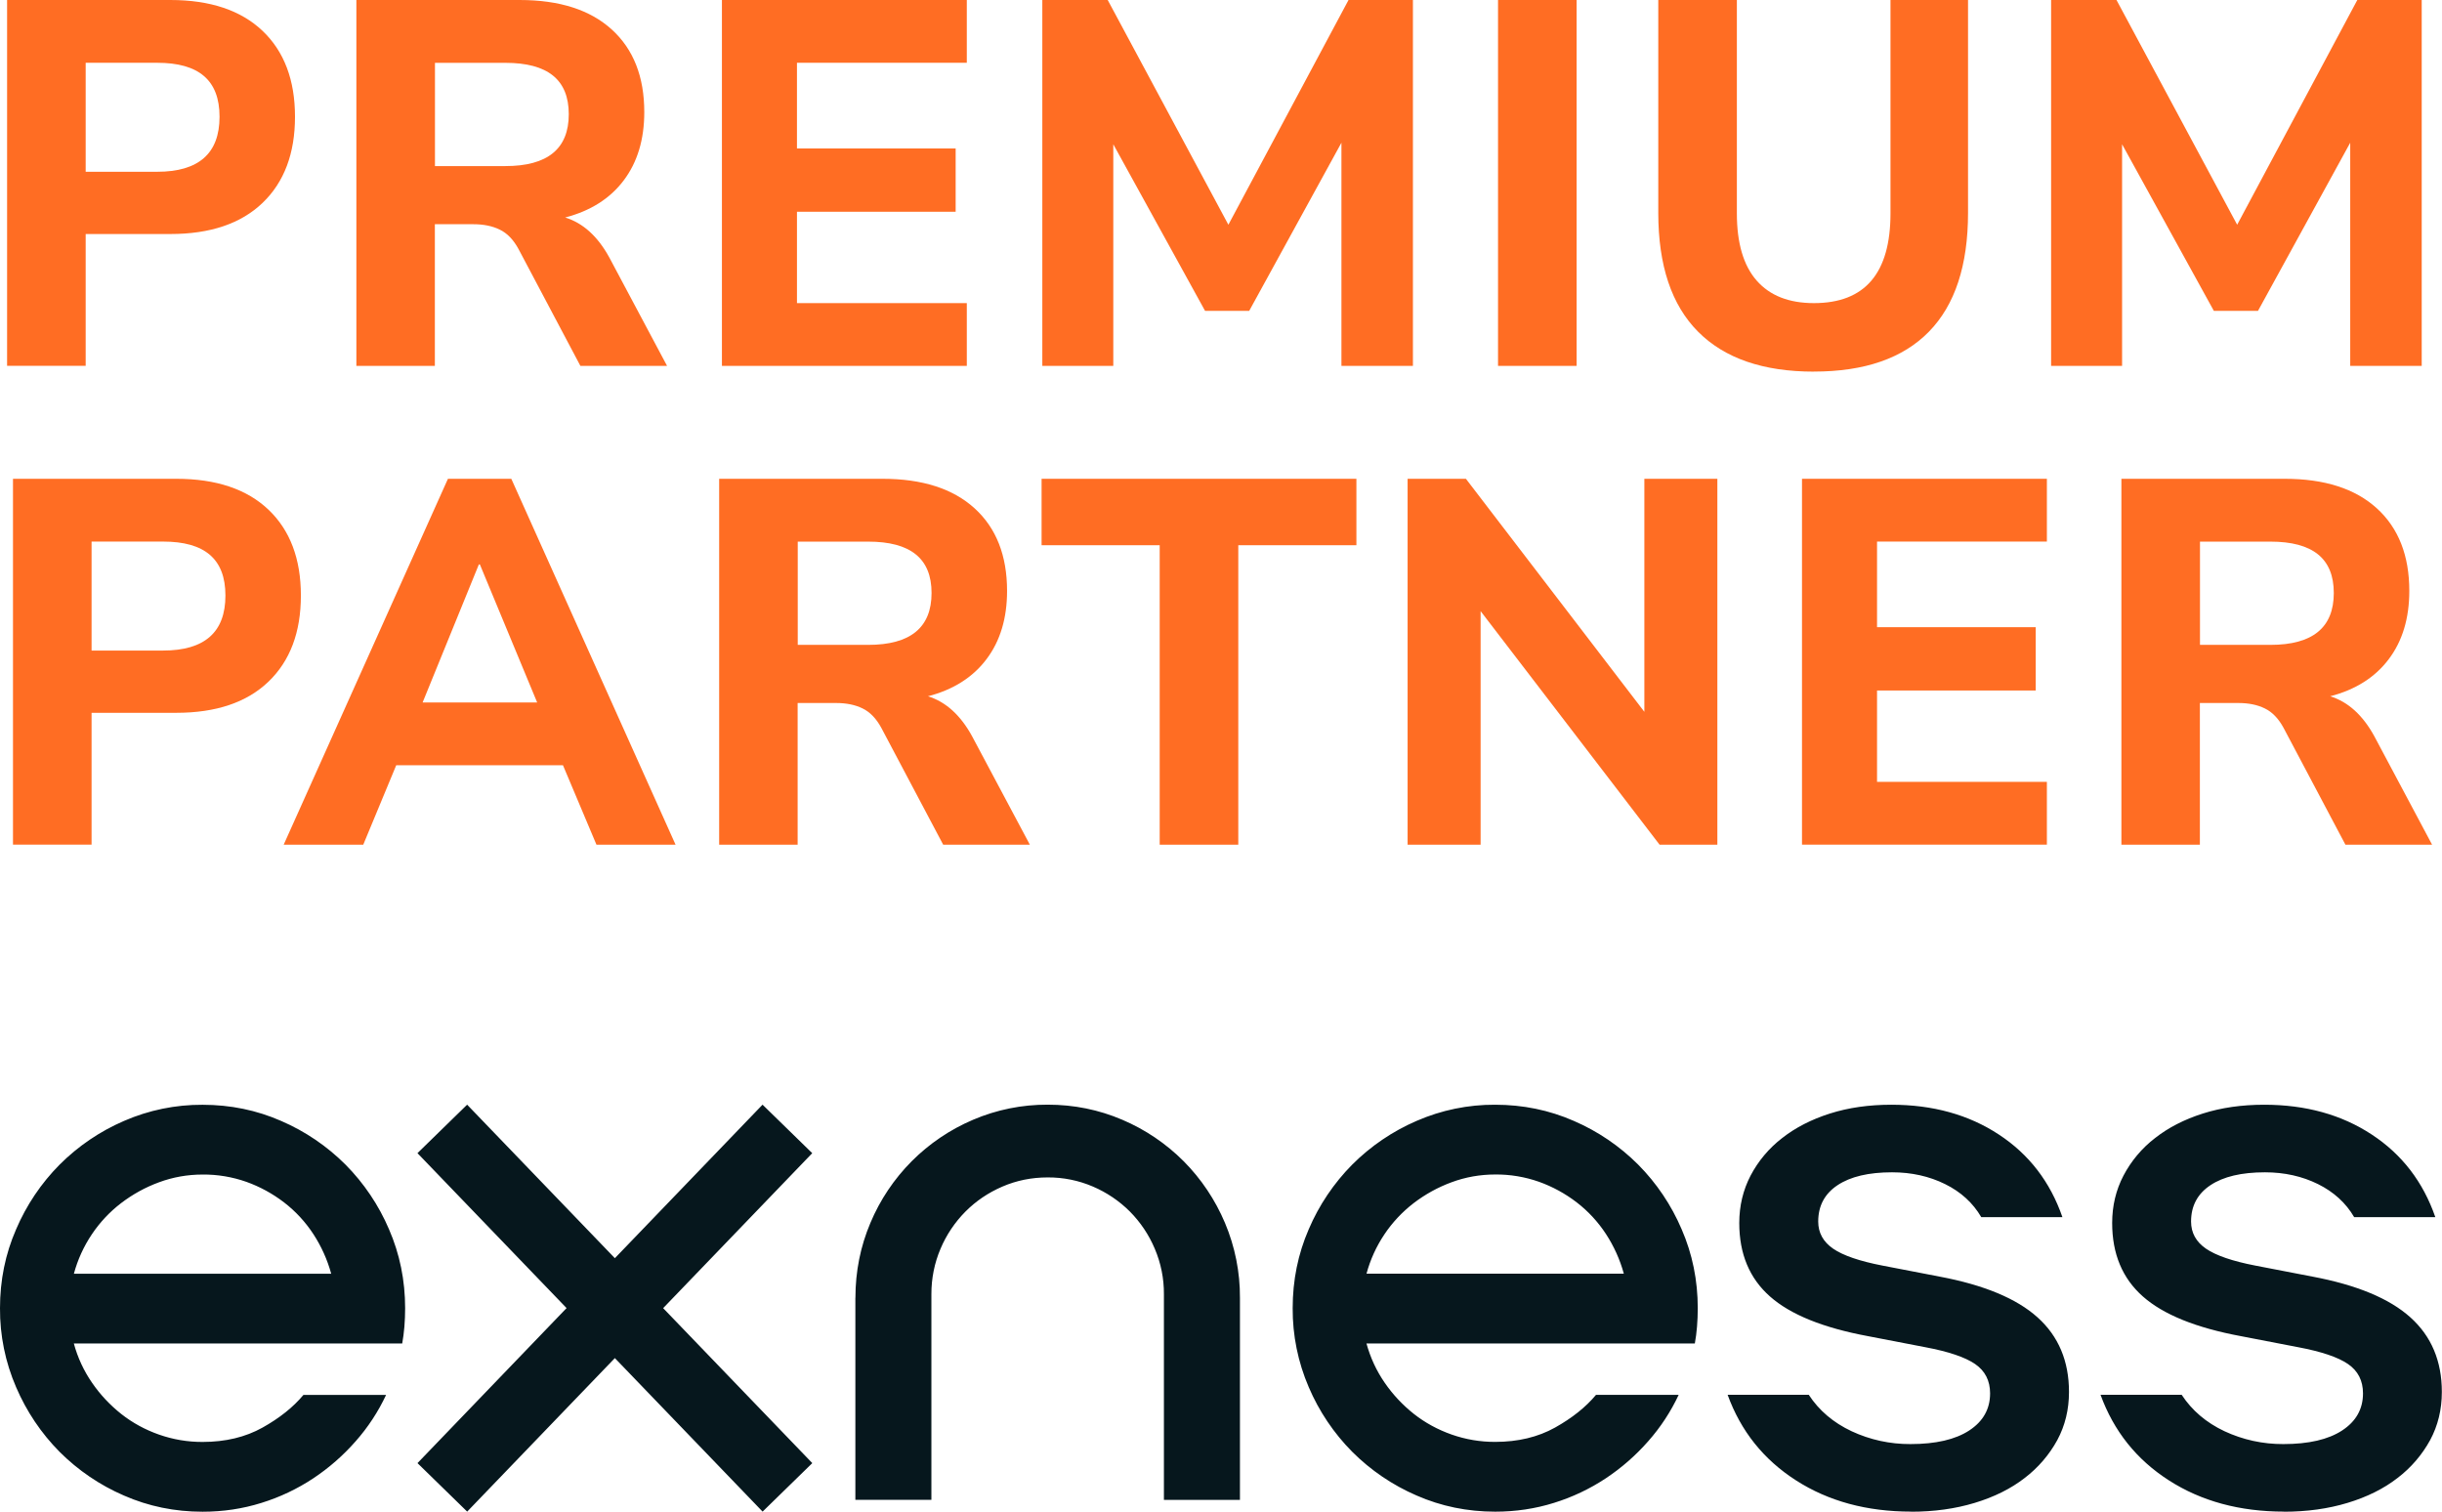 <svg xmlns="http://www.w3.org/2000/svg" id="Capa_2" data-name="Capa 2" viewBox="0 0 468.29 289.91"><defs><style>      .cls-1 {        fill: #06171d;      }      .cls-2 {        fill: #ff6d23;      }    </style></defs><g id="Capa_1-2" data-name="Capa 1"><g><g><path class="cls-2" d="M1.36,70.17V0h31.3c7.65,0,13.54,1.98,17.69,5.92,4.15,3.95,6.22,9.44,6.22,16.47s-2.07,12.54-6.22,16.52c-4.15,3.98-10.05,5.97-17.69,5.97H16.43v25.28H1.36Zm15.07-37.23h13.71c7.97,0,11.96-3.52,11.96-10.55s-3.99-10.35-11.96-10.35h-13.71v20.9Z"></path><path class="cls-2" d="M68.34,70.17V0h31.3c7.65,0,13.54,1.89,17.69,5.67,4.15,3.78,6.22,9.06,6.22,15.83,0,5.24-1.31,9.61-3.94,13.09-2.62,3.48-6.37,5.86-11.23,7.12,3.43,1.06,6.25,3.62,8.46,7.66l11.08,20.8h-16.62l-11.86-22.4c-.97-1.79-2.17-3.04-3.6-3.73-1.43-.7-3.11-1.04-5.06-1.04h-7.39v27.17h-15.07Zm15.07-38.32h13.51c8.1,0,12.15-3.32,12.15-9.95s-4.05-9.85-12.15-9.85h-13.51V31.85Z"></path><path class="cls-2" d="M138.44,70.17V0h46.96V12.04h-32.57V28.47h30.43v12.14h-30.43v17.52h32.57v12.04h-46.96Z"></path><path class="cls-2" d="M199.88,70.17V0h12.54l23.14,43.1L258.6,0h12.35V70.17h-13.71V27.37l-17.69,32.25h-8.46l-17.6-31.95v42.5h-13.61Z"></path><path class="cls-2" d="M287.27,70.17V0h15.07V70.17h-15.07Z"></path><path class="cls-2" d="M347.84,71.27c-9.72,0-17.13-2.55-22.21-7.66-5.09-5.11-7.63-12.71-7.63-22.79V0h15.07V40.91c0,5.71,1.26,10,3.79,12.89,2.53,2.89,6.19,4.33,10.99,4.33,9.79,0,14.68-5.74,14.68-17.22V0h14.87V40.81c0,10.09-2.5,17.68-7.49,22.79-4.99,5.11-12.35,7.66-22.07,7.66Z"></path><path class="cls-2" d="M393.33,70.17V0h12.54l23.14,43.1L452.05,0h12.35V70.17h-13.71V27.37l-17.69,32.25h-8.46l-17.6-31.95v42.5h-13.61Z"></path></g><g><path class="cls-2" d="M2.49,161.99V91.82h31.3c7.65,0,13.54,1.98,17.69,5.92,4.15,3.95,6.22,9.44,6.22,16.47s-2.07,12.54-6.22,16.52c-4.15,3.98-10.05,5.97-17.69,5.97H17.56v25.28H2.49Zm15.07-37.23h13.71c7.97,0,11.96-3.52,11.96-10.55s-3.99-10.35-11.96-10.35h-13.71v20.9Z"></path><path class="cls-2" d="M54.4,161.99l31.5-70.17h12.15l31.5,70.17h-15.17l-6.42-15.23h-31.98l-6.32,15.23h-15.26Zm37.43-53.75l-10.79,26.48h21.97l-10.99-26.48h-.19Z"></path><path class="cls-2" d="M137.91,161.99V91.82h31.3c7.65,0,13.54,1.89,17.69,5.67,4.15,3.78,6.22,9.06,6.22,15.83,0,5.24-1.31,9.61-3.94,13.09-2.62,3.48-6.37,5.86-11.23,7.12,3.43,1.06,6.25,3.62,8.46,7.66l11.08,20.8h-16.62l-11.86-22.4c-.97-1.79-2.17-3.04-3.6-3.73-1.43-.7-3.11-1.04-5.06-1.04h-7.39v27.17h-15.07Zm15.07-38.32h13.51c8.1,0,12.15-3.32,12.15-9.95s-4.05-9.85-12.15-9.85h-13.51v19.81Z"></path><path class="cls-2" d="M222.39,161.99v-57.43h-22.65v-12.74h60.37v12.74h-22.65v57.43h-15.07Z"></path><path class="cls-2" d="M269.93,161.99V91.82h11.18l34.22,44.69v-44.69h14v70.17h-11.08l-34.32-44.79v44.79h-14Z"></path><path class="cls-2" d="M345.56,161.99V91.82h46.96v12.04h-32.57v16.42h30.43v12.14h-30.43v17.52h32.57v12.04h-46.96Z"></path><path class="cls-2" d="M406.81,161.99V91.82h31.3c7.65,0,13.54,1.89,17.69,5.67,4.15,3.78,6.22,9.06,6.22,15.83,0,5.24-1.31,9.61-3.94,13.09-2.62,3.48-6.37,5.86-11.23,7.12,3.43,1.06,6.25,3.62,8.46,7.66l11.08,20.8h-16.62l-11.86-22.4c-.97-1.79-2.17-3.04-3.6-3.73-1.43-.7-3.11-1.04-5.06-1.04h-7.39v27.17h-15.07Zm15.07-38.32h13.51c8.1,0,12.15-3.32,12.15-9.95s-4.05-9.85-12.15-9.85h-13.51v19.81Z"></path></g></g><path class="cls-1" d="M14.16,257.65c.74,2.72,1.91,5.24,3.5,7.54,1.56,2.27,3.45,4.28,5.61,5.99,2.15,1.69,4.55,3,7.22,3.94,2.68,.94,5.51,1.42,8.35,1.41,4.39,0,8.22-.92,11.5-2.75,3.27-1.83,5.89-3.92,7.85-6.27h15.85c-1.51,3.22-3.47,6.21-5.82,8.87-2.38,2.72-5.12,5.12-8.13,7.12-3.08,2.04-6.43,3.63-9.96,4.72-3.6,1.13-7.36,1.69-11.28,1.69-5.33,0-10.36-1.03-15.08-3.1-4.61-1.99-8.79-4.83-12.34-8.38-3.54-3.57-6.36-7.78-8.34-12.4C1.02,261.25-.03,256.09,0,250.89c0-5.35,1.02-10.4,3.09-15.14,1.97-4.62,4.8-8.83,8.34-12.4,3.55-3.55,7.73-6.39,12.34-8.38,4.75-2.07,9.89-3.13,15.08-3.1,5.33,0,10.35,1.03,15.07,3.1,4.61,1.99,8.79,4.83,12.34,8.38,3.54,3.57,6.37,7.78,8.34,12.4,2.06,4.74,3.09,9.79,3.09,15.14,0,1.22-.05,2.39-.14,3.52-.1,1.13-.23,2.21-.42,3.24H14.16s0,0,0,0Zm49.35-13.39c-.74-2.7-1.9-5.27-3.43-7.61-1.52-2.32-3.41-4.37-5.61-6.06-2.19-1.68-4.62-3.01-7.22-3.94-2.7-.95-5.55-1.43-8.41-1.4-2.85,0-5.67,.49-8.34,1.48-2.62,.96-5.08,2.32-7.29,4.01-2.19,1.68-4.08,3.7-5.61,5.99-1.55,2.31-2.71,4.86-3.43,7.54H63.51Zm16.54-23.11l9.53-9.3,28.33,29.44,28.32-29.44,9.53,9.3-28.59,29.72,28.6,29.72-9.53,9.3-28.33-29.44-28.32,29.44-9.53-9.3,28.59-29.73-28.6-29.72Zm83.99,27.75c0-5.07,.96-9.86,2.87-14.37,1.85-4.42,4.54-8.43,7.92-11.83,3.38-3.39,7.38-6.09,11.78-7.96,4.52-1.93,9.39-2.91,14.3-2.89,5.05,0,9.81,.97,14.3,2.89,4.4,1.87,8.4,4.57,11.78,7.96,3.38,3.4,6.06,7.42,7.92,11.83,1.92,4.55,2.9,9.44,2.87,14.37v38.74h-14.58v-39.45c.02-3-.58-5.97-1.76-8.73-1.12-2.65-2.74-5.07-4.76-7.11-2.03-2.03-4.44-3.66-7.08-4.79-2.74-1.18-5.7-1.78-8.69-1.76-3.09,0-5.98,.59-8.69,1.76-2.71,1.17-5.07,2.77-7.08,4.79-2.03,2.05-3.65,4.46-4.77,7.11-1.18,2.76-1.77,5.73-1.76,8.73v39.44h-14.58v-38.74Zm98,8.74c.75,2.72,1.91,5.24,3.5,7.54,1.56,2.27,3.45,4.28,5.61,5.99,2.15,1.69,4.56,3,7.22,3.94,2.68,.94,5.5,1.42,8.34,1.41,4.39,0,8.22-.92,11.5-2.75,3.27-1.83,5.89-3.92,7.85-6.27h15.85c-1.51,3.22-3.47,6.21-5.82,8.87-2.38,2.72-5.12,5.12-8.13,7.12-3.08,2.04-6.43,3.63-9.95,4.72-3.6,1.13-7.36,1.69-11.28,1.69-5.33,0-10.36-1.03-15.08-3.1-4.61-1.99-8.79-4.83-12.34-8.38-3.54-3.57-6.37-7.78-8.34-12.4-2.06-4.78-3.11-9.94-3.08-15.14,0-5.35,1.02-10.4,3.08-15.14,1.97-4.62,4.81-8.83,8.34-12.4,3.55-3.55,7.73-6.39,12.34-8.38,4.75-2.07,9.89-3.13,15.07-3.1,5.33,0,10.35,1.03,15.08,3.1,4.61,1.99,8.79,4.83,12.34,8.38,3.54,3.57,6.37,7.78,8.34,12.4,2.06,4.74,3.09,9.79,3.09,15.14,0,1.22-.05,2.39-.14,3.52-.09,1.13-.23,2.21-.42,3.24h-62.95s0,0,0,0Zm49.35-13.39c-.74-2.7-1.9-5.27-3.43-7.61-1.52-2.32-3.41-4.37-5.61-6.06-2.19-1.68-4.62-3.01-7.22-3.94-2.7-.95-5.55-1.43-8.41-1.4-2.85,0-5.67,.49-8.34,1.48-2.62,.96-5.08,2.32-7.29,4.01-2.18,1.68-4.08,3.7-5.61,5.99-1.55,2.31-2.71,4.86-3.43,7.54h49.35Zm55.1,45.64c-8.51,0-15.87-2-22.08-5.99-6.22-3.99-10.59-9.46-13.11-16.41h15.56c1.96,3,4.7,5.33,8.2,6.98,3.53,1.65,7.39,2.49,11.29,2.47,4.86,0,8.62-.87,11.28-2.61,2.66-1.74,4-4.11,4-7.11,0-2.44-.96-4.32-2.87-5.63-1.92-1.32-5.12-2.4-9.61-3.24l-10.94-2.11c-8.6-1.6-14.86-4.13-18.79-7.61-3.93-3.47-5.89-8.17-5.89-14.09,0-3.28,.73-6.32,2.17-9.09,1.47-2.8,3.53-5.25,6.03-7.18,2.57-2.02,5.63-3.59,9.18-4.72,3.55-1.13,7.48-1.69,11.78-1.69,7.94,0,14.82,1.9,20.61,5.71,5.8,3.8,9.86,9.09,12.2,15.85h-15.56c-1.59-2.72-3.9-4.84-6.94-6.34-3.04-1.5-6.43-2.26-10.17-2.26-4.49,0-7.97,.82-10.45,2.47-2.48,1.65-3.71,3.97-3.71,6.97,0,2.16,.96,3.9,2.87,5.21,1.91,1.31,5.07,2.39,9.46,3.24l10.94,2.11c8.5,1.6,14.77,4.2,18.79,7.82,4.02,3.61,6.03,8.38,6.03,14.3,0,3.38-.75,6.46-2.24,9.23-1.55,2.83-3.67,5.3-6.24,7.26-2.66,2.07-5.87,3.66-9.61,4.79-3.73,1.13-7.79,1.69-12.19,1.69h0Zm71.51,0c-8.51,0-15.87-2-22.08-5.99-6.22-3.99-10.58-9.46-13.11-16.41h15.56c1.97,3,4.7,5.33,8.2,6.98,3.53,1.65,7.39,2.49,11.29,2.47,4.86,0,8.62-.87,11.28-2.61,2.66-1.74,4-4.11,4-7.11,0-2.44-.96-4.32-2.87-5.63-1.92-1.32-5.12-2.4-9.61-3.24l-10.94-2.11c-8.6-1.6-14.86-4.13-18.79-7.61-3.93-3.47-5.89-8.17-5.89-14.09,0-3.28,.72-6.32,2.17-9.09,1.47-2.8,3.52-5.25,6.03-7.18,2.57-2.02,5.63-3.59,9.18-4.72,3.55-1.13,7.48-1.69,11.78-1.69,7.94,0,14.82,1.9,20.61,5.71,5.8,3.8,9.86,9.09,12.2,15.85h-15.56c-1.59-2.72-3.91-4.84-6.94-6.34-3.04-1.5-6.43-2.26-10.17-2.26-4.49,0-7.97,.82-10.45,2.47-2.48,1.65-3.72,3.97-3.72,6.97,0,2.16,.96,3.9,2.87,5.21,1.92,1.31,5.07,2.39,9.46,3.24l10.94,2.11c8.5,1.6,14.77,4.2,18.79,7.82,4.02,3.61,6.03,8.38,6.03,14.3,0,3.38-.75,6.46-2.24,9.23-1.55,2.83-3.67,5.3-6.24,7.26-2.66,2.07-5.87,3.66-9.61,4.79-3.73,1.13-7.79,1.69-12.19,1.69h0Z"></path></g></svg>